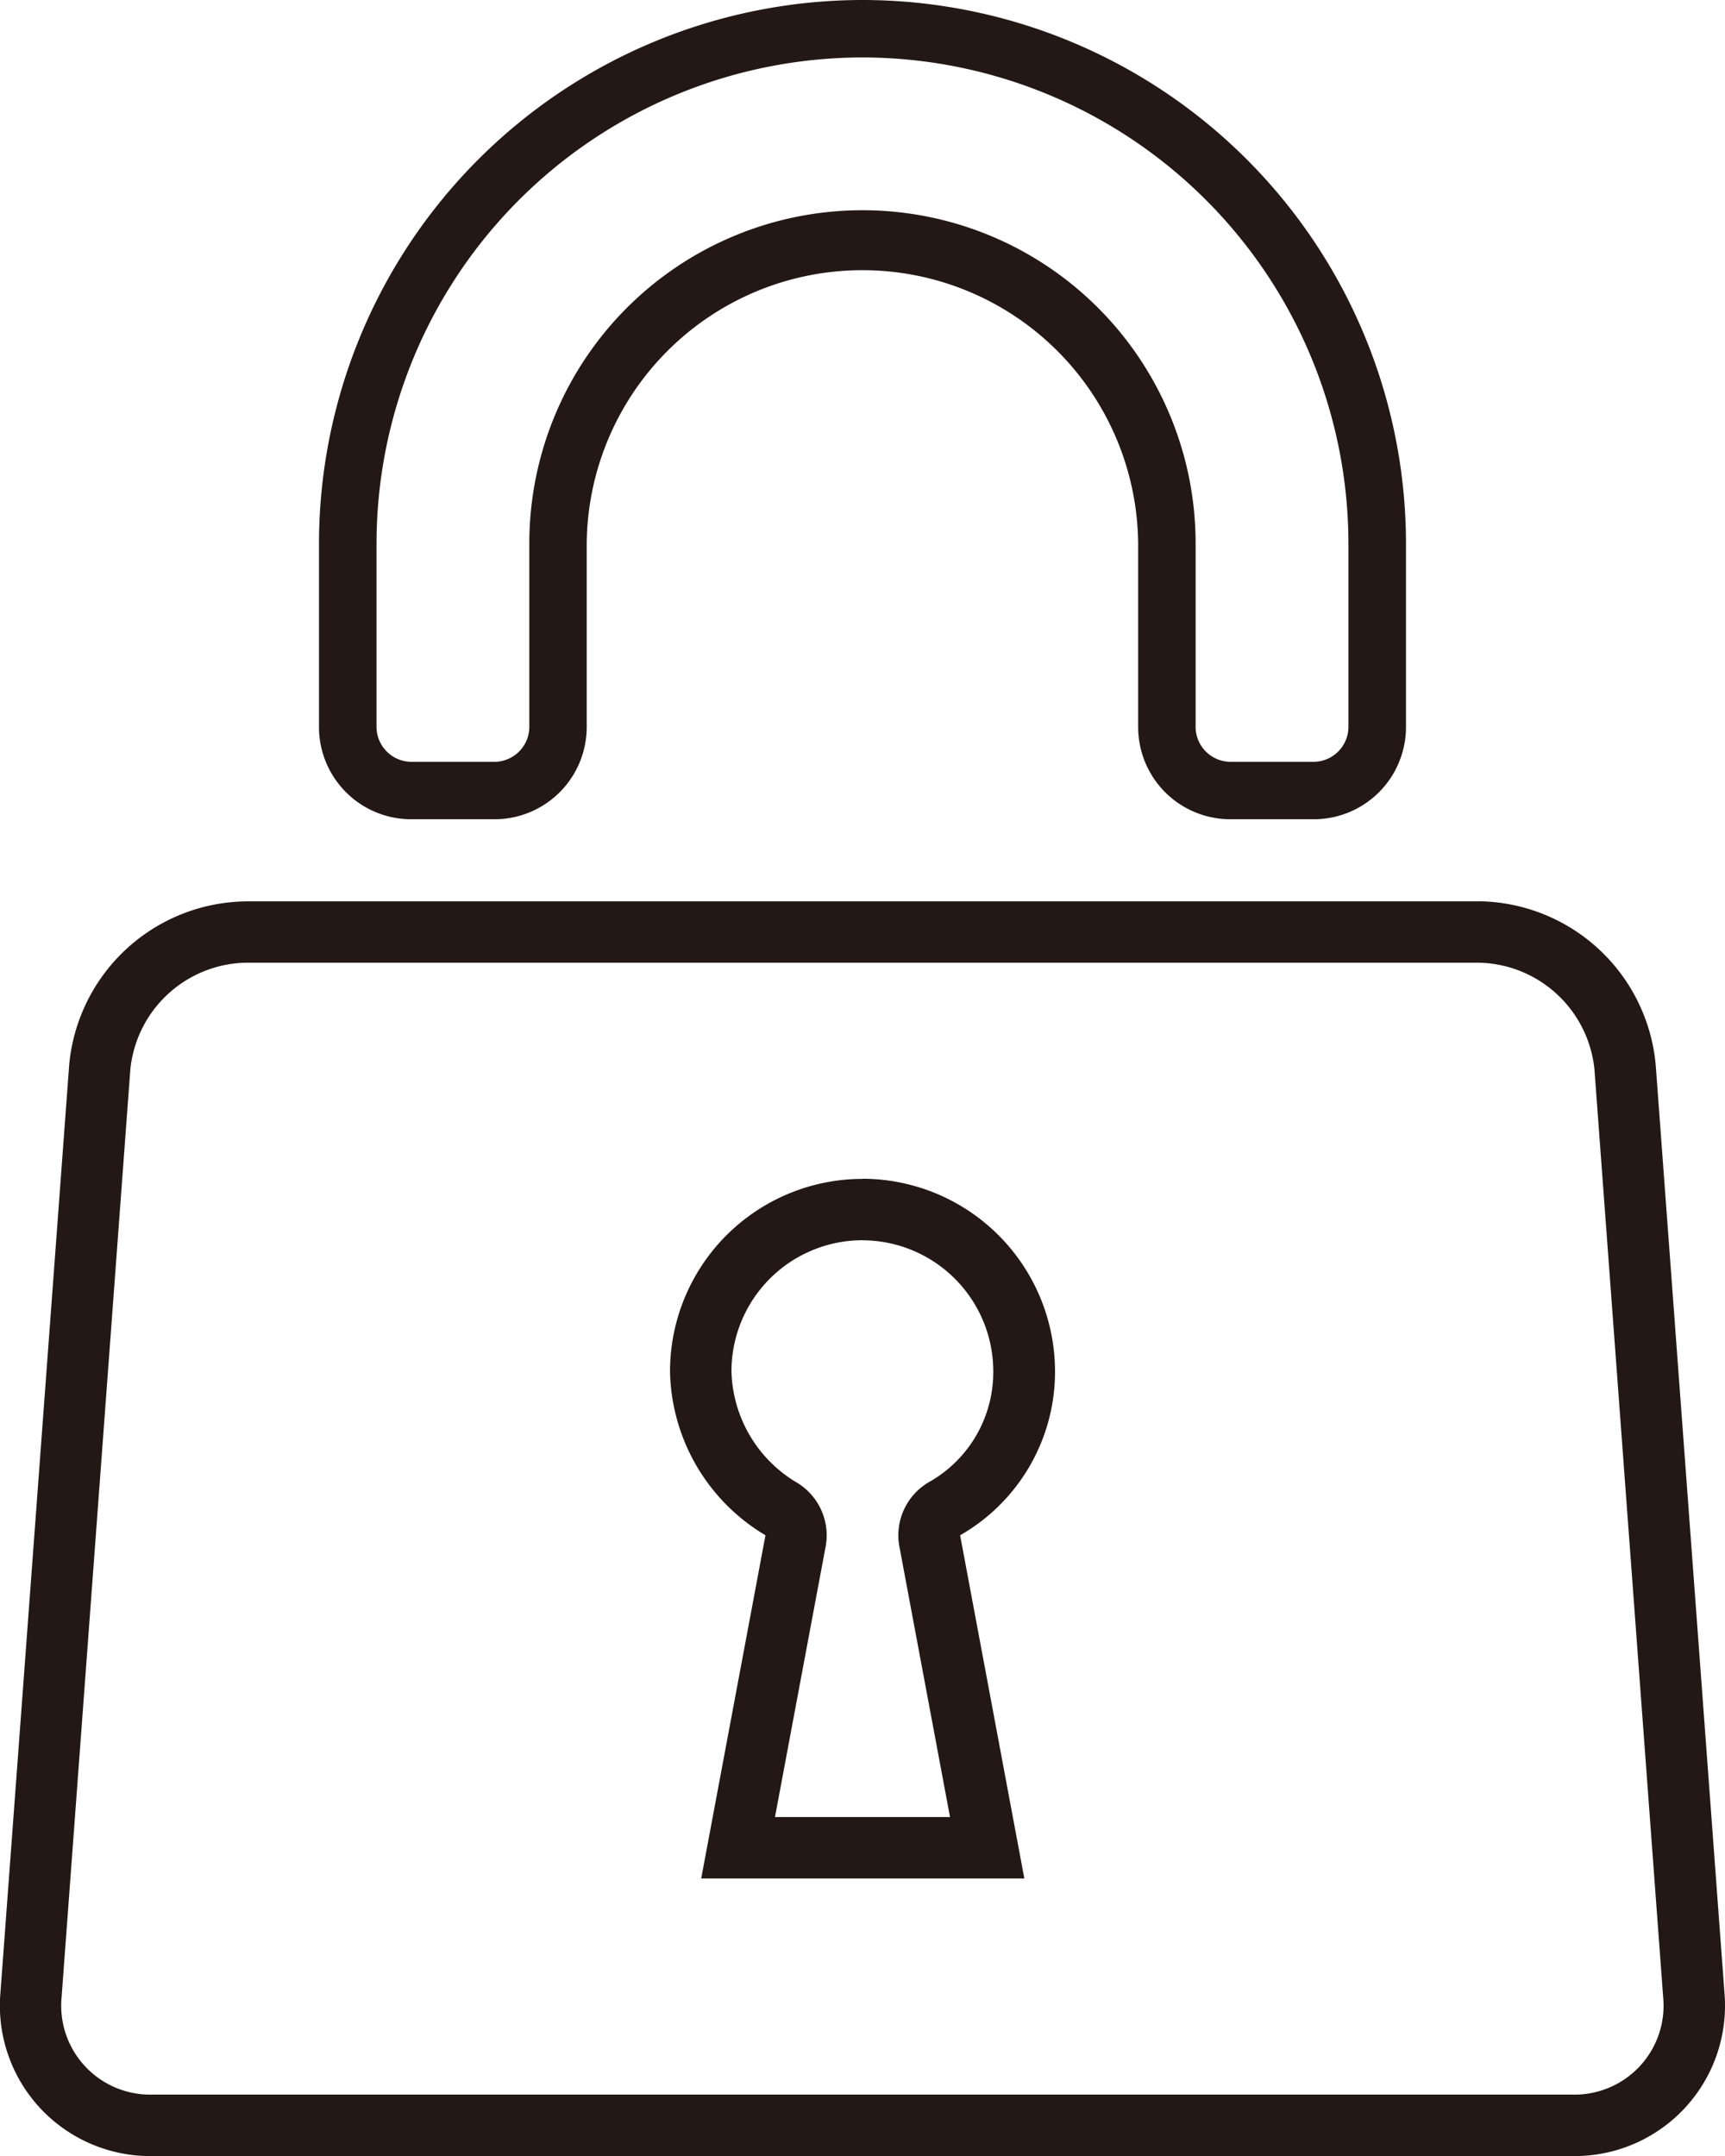 <svg xmlns="http://www.w3.org/2000/svg" width="73.133" height="91.39"><g data-name="グループ 5648"><path data-name="パス 18613" d="M36.568 2.435a20.625 20.625 0 0 1 20.6 20.6v7.792a1.484 1.484 0 0 1-1.464 1.464h-3.551a1.484 1.484 0 0 1-1.464-1.464v-7.792a14.124 14.124 0 0 0-28.248 0v7.792a1.484 1.484 0 0 1-1.464 1.464h-3.55a1.484 1.484 0 0 1-1.464-1.464v-7.792a20.625 20.625 0 0 1 20.6-20.6m0-2.435a23.068 23.068 0 0 0-23.039 23.034v7.792a3.91 3.91 0 0 0 3.9 3.9h3.55a3.91 3.91 0 0 0 3.9-3.9v-7.792a11.69 11.69 0 0 1 23.379 0v7.792a3.91 3.91 0 0 0 3.9 3.9h3.555a3.91 3.91 0 0 0 3.9-3.9v-7.792A23.056 23.056 0 0 0 36.569 0zm26.166 40.807a5.027 5.027 0 0 1 4.869 4.521l2.913 39.321a3.771 3.771 0 0 1-3.841 4.135H6.453a3.771 3.771 0 0 1-3.841-4.135l2.914-39.321a5.026 5.026 0 0 1 4.868-4.521h52.335m0-2.6h-52.33a7.625 7.625 0 0 0-7.466 6.933L.019 84.461a6.376 6.376 0 0 0 6.434 6.929h60.218a6.376 6.376 0 0 0 6.438-6.933l-2.914-39.321a7.625 7.625 0 0 0-7.466-6.933zM36.563 52.573a5.559 5.559 0 0 1 5.548 5.556 5.353 5.353 0 0 1-2.737 4.7 2.605 2.605 0 0 0-1.243 2.727l2.146 11.464h-7.421l2.147-11.463a2.606 2.606 0 0 0-1.224-2.716 5.646 5.646 0 0 1-2.768-4.715 5.56 5.56 0 0 1 5.551-5.556m0-2.6a8.165 8.165 0 0 0-8.156 8.161 8.256 8.256 0 0 0 4.047 6.945l-2.725 14.548h13.7l-2.723-14.548a7.986 7.986 0 0 0 4.024-6.951 8.177 8.177 0 0 0-8.153-8.161z" fill="#231815"/></g></svg>